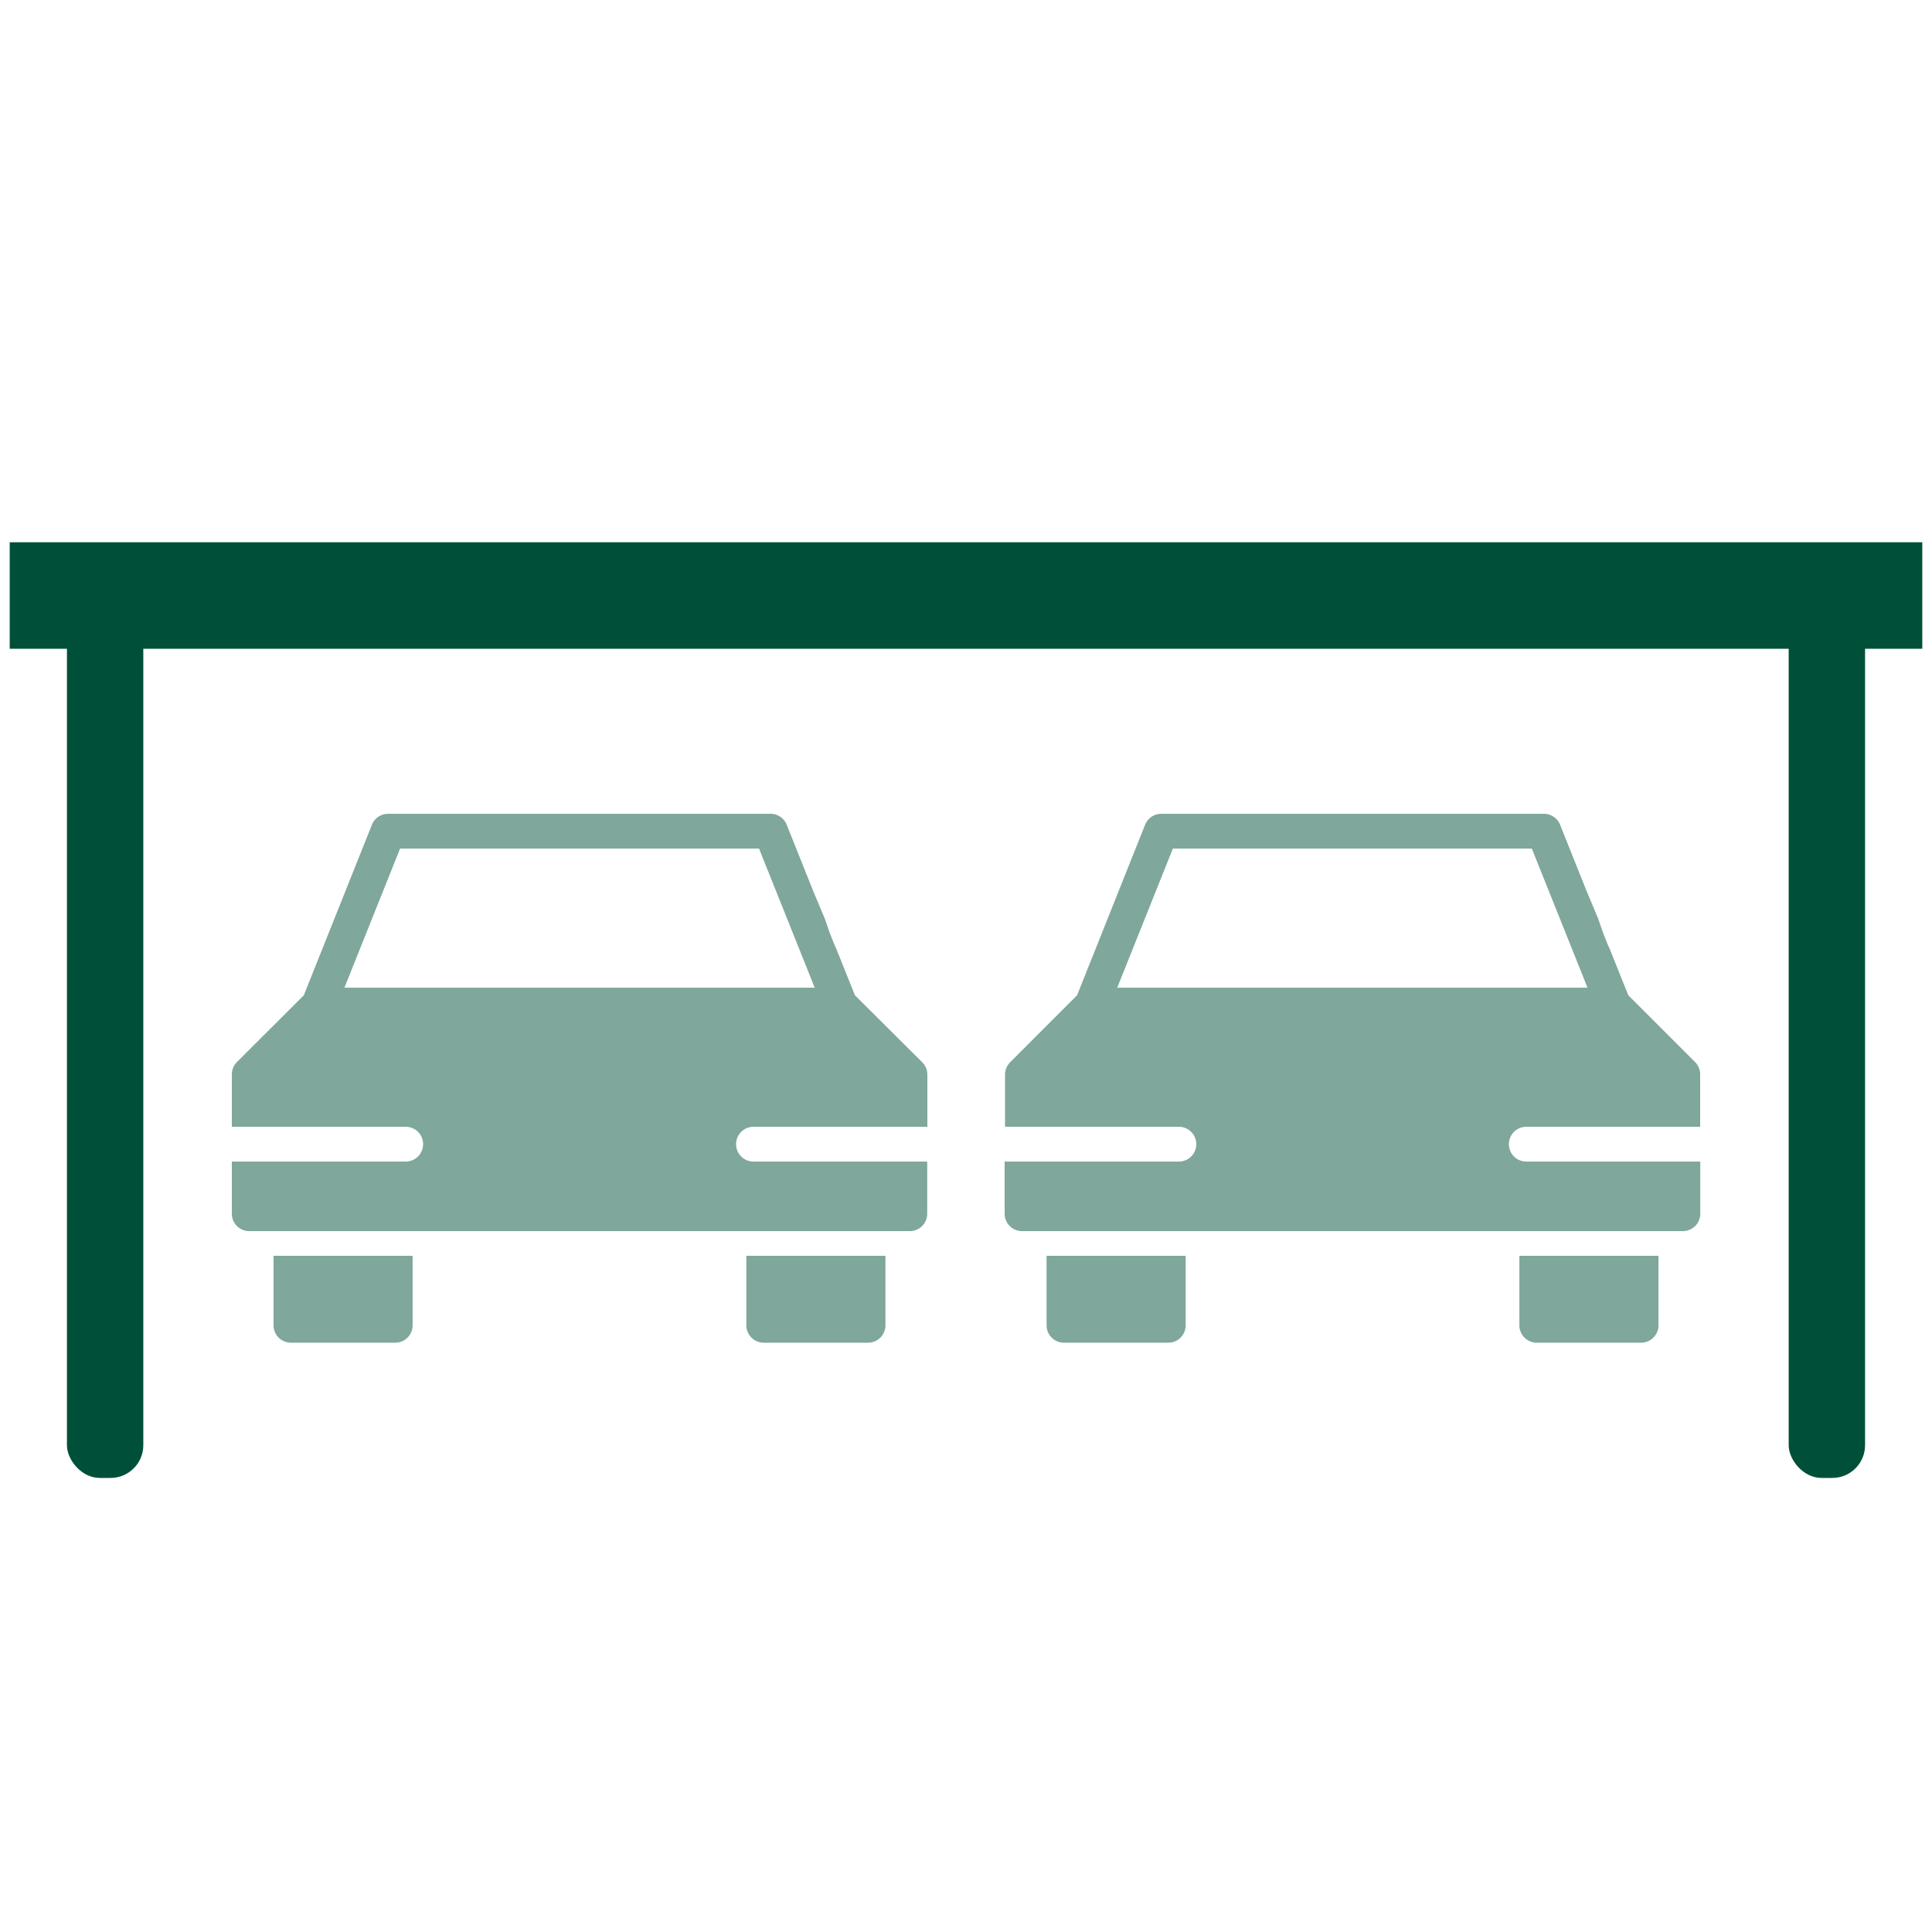 <svg id="Ebene_1" data-name="Ebene 1" xmlns="http://www.w3.org/2000/svg" width="400" height="400" viewBox="0 0 400 400"><title>carport_icons_arh</title><path d="M188.37,254.89a3.6,3.6,0,0,0,3.6-3.6v-10.8H156a3.6,3.6,0,1,1,0-7.2h36v-10.8a3.63,3.63,0,0,0-1.05-2.55L177,206.06l-3.94-9.84c0,.19-1.19-2.84-1.49-3.68l-.79-2.3-2.4-5.73-5.5-13.75a3.6,3.6,0,0,0-3.35-2.27H80.38A3.59,3.59,0,0,0,77,170.76L62.9,206.06,49,219.94A3.63,3.63,0,0,0,48,222.49v10.8H84a3.6,3.6,0,0,1,0,7.2H48v10.8a3.6,3.6,0,0,0,3.6,3.6m19.71-50.4,11.52-28.8h74.32l11.53,28.8ZM85.43,260v14.39a3.6,3.6,0,0,1-3.6,3.6H60.23a3.6,3.6,0,0,1-3.6-3.6V260Zm97.89,0v14.39a3.6,3.6,0,0,1-3.6,3.6h-21.6a3.6,3.6,0,0,1-3.6-3.6V260Z" style="fill:#005039;opacity:0.5"/><path d="M348.42,254.89a3.6,3.6,0,0,0,3.6-3.6v-10.8H316a3.6,3.6,0,1,1,0-7.2h36v-10.8a3.63,3.63,0,0,0-1-2.55l-13.88-13.88-3.94-9.84c0,.19-1.19-2.84-1.49-3.68l-.79-2.3-2.4-5.73L323,170.76a3.61,3.61,0,0,0-3.35-2.27H240.43a3.59,3.59,0,0,0-3.35,2.27L223,206.06l-13.87,13.88a3.63,3.63,0,0,0-1.05,2.55v10.8h36a3.6,3.6,0,0,1,0,7.2H208v10.8a3.6,3.6,0,0,0,3.6,3.6m19.71-50.4,11.52-28.8h74.32l11.53,28.8ZM245.48,260v14.39a3.6,3.6,0,0,1-3.6,3.6h-21.6a3.6,3.6,0,0,1-3.6-3.6V260Zm97.89,0v14.39a3.6,3.6,0,0,1-3.6,3.6h-21.6a3.6,3.6,0,0,1-3.6-3.6V260Z" style="fill:#005039;opacity:0.5"/><rect x="13.86" y="116.65" width="15.81" height="189.34" rx="6.77" style="fill:#005039"/><rect x="188.98" y="-74.69" width="22.05" height="395.98" transform="translate(76.7 323.3) rotate(-90)" style="fill:#005039"/><rect x="370.33" y="116.65" width="15.81" height="189.34" rx="6.77" style="fill:#005039"/></svg>